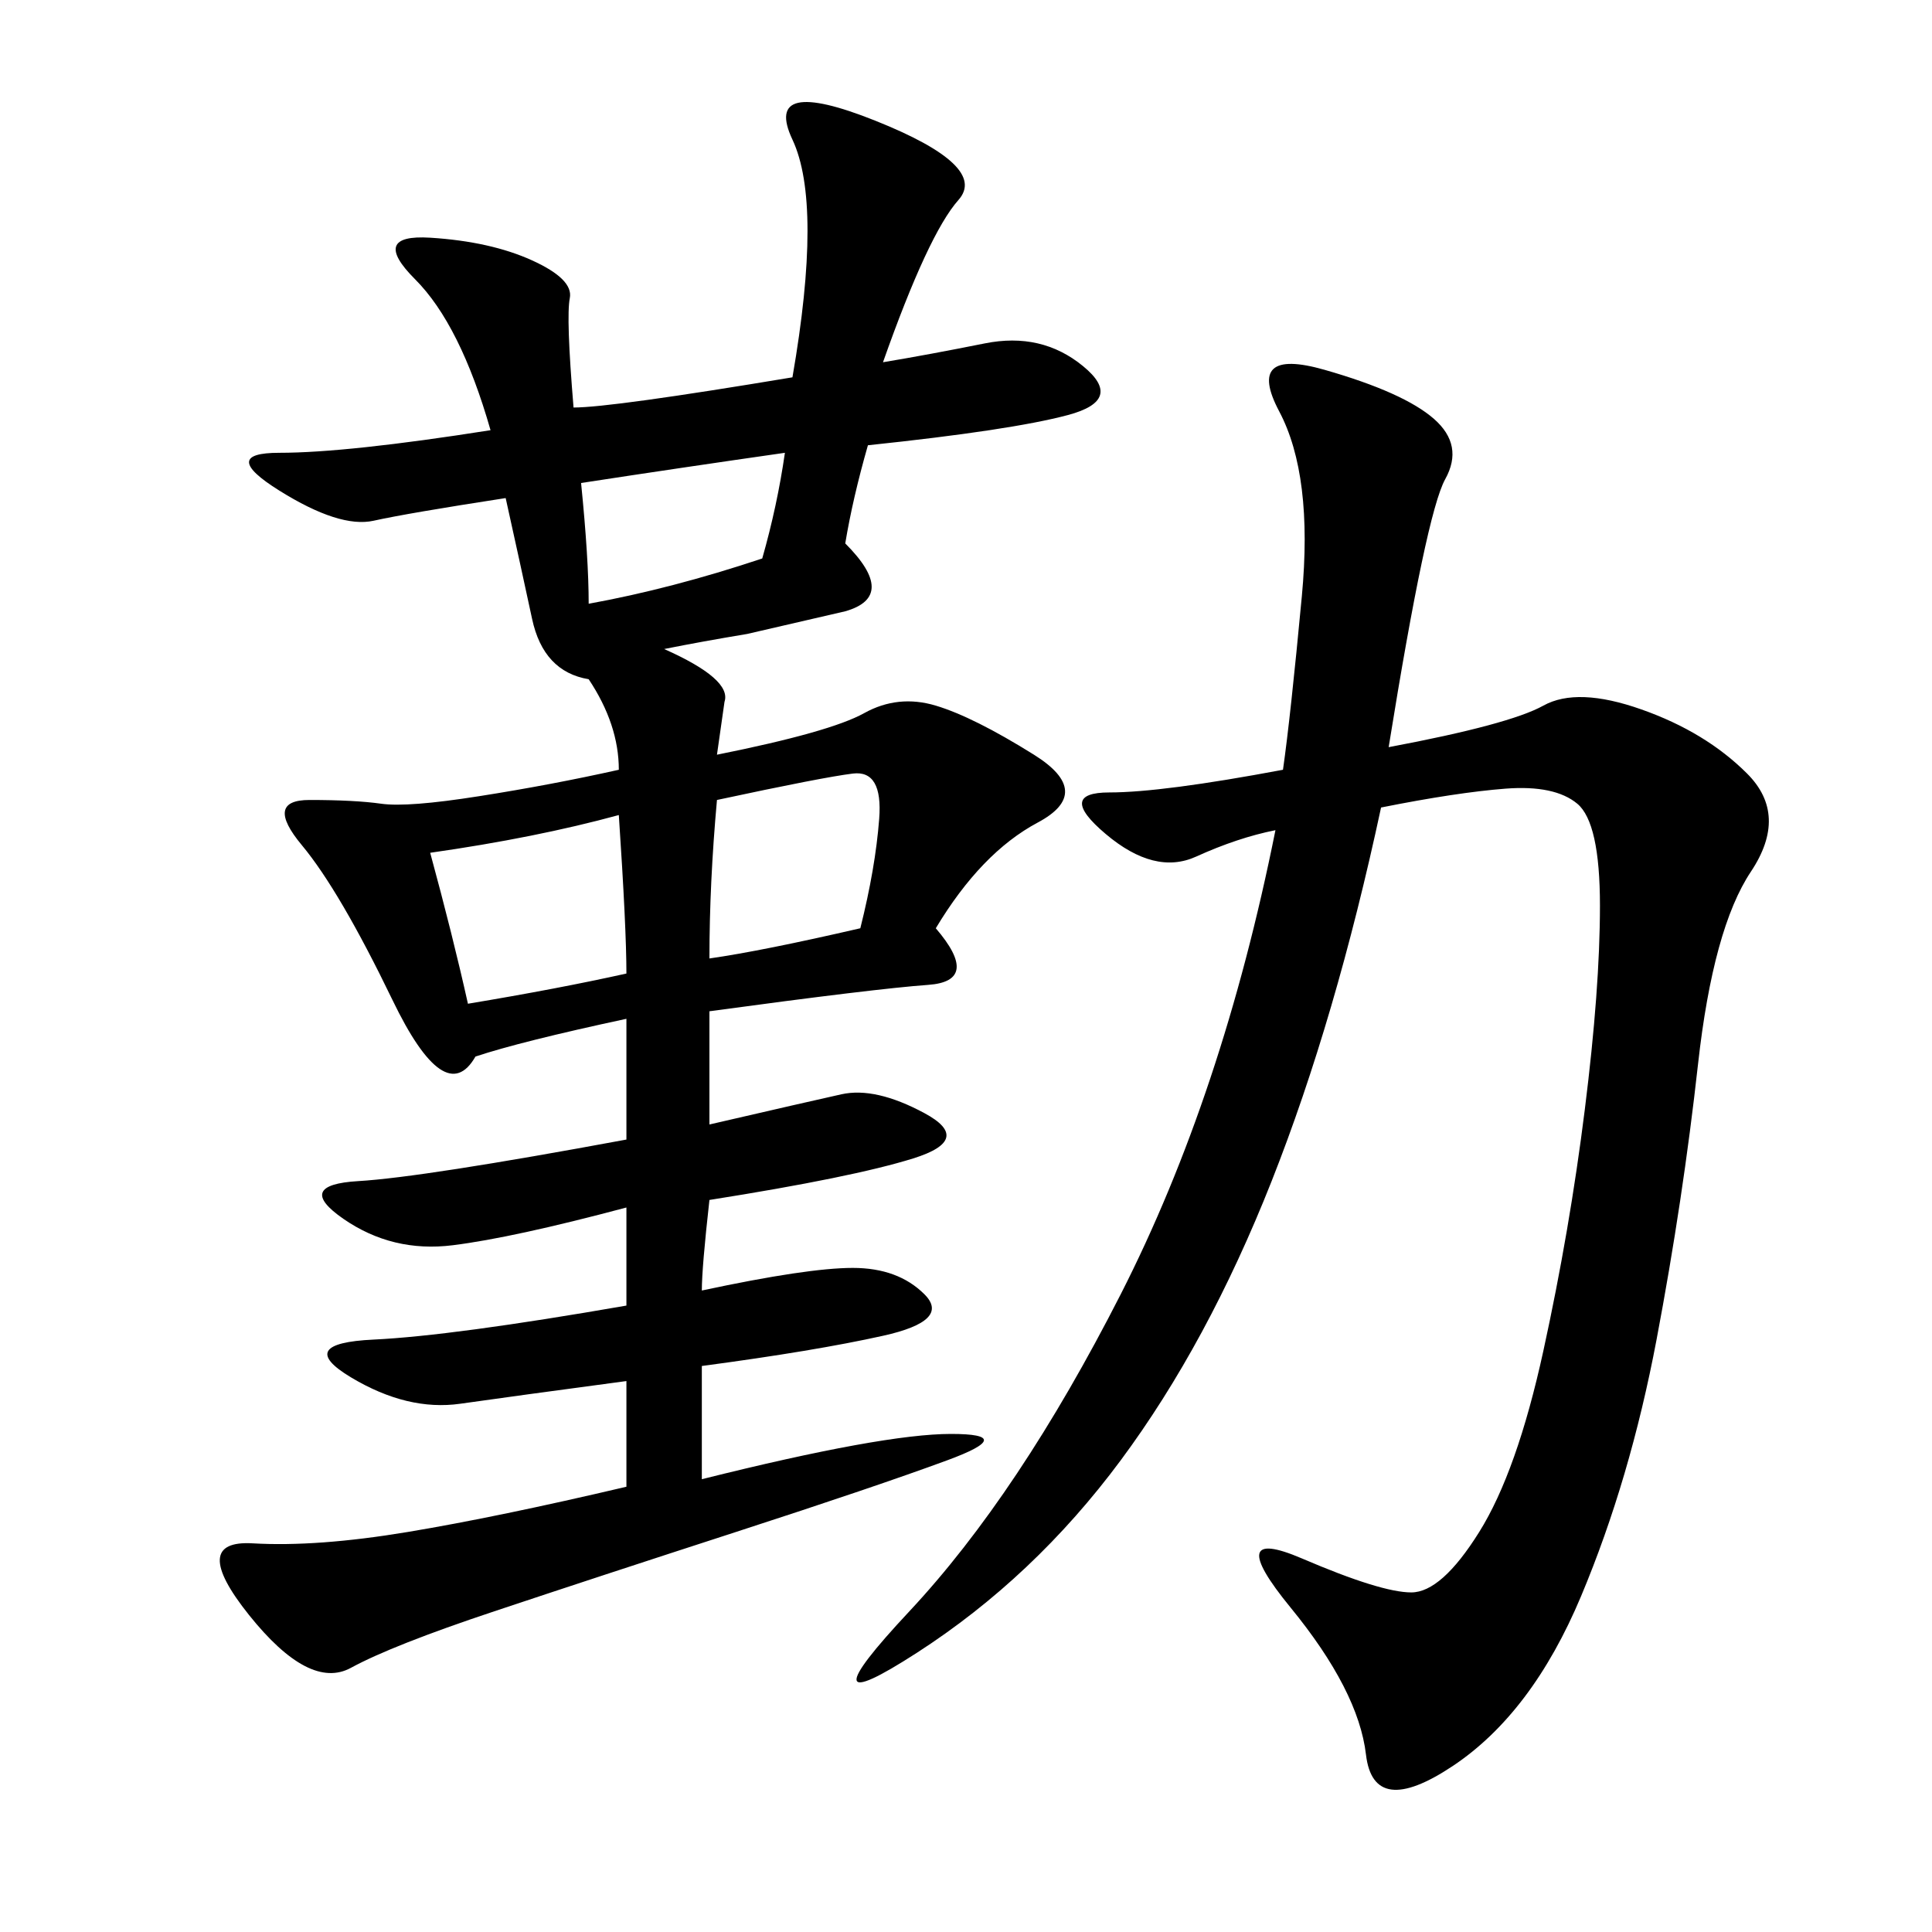 <svg xmlns="http://www.w3.org/2000/svg" xmlns:xlink="http://www.w3.org/1999/xlink" width="300" height="300"><path d="M123.05 58.59Q127.73 31.64 123.05 21.68Q118.36 11.72 135.94 18.75Q153.52 25.78 148.83 31.05Q144.14 36.33 137.11 56.25L137.11 56.25Q144.14 55.08 152.93 53.32Q161.72 51.56 168.16 56.84Q174.61 62.11 165.82 64.45Q157.03 66.80 134.77 69.14L134.77 69.14Q132.42 77.34 131.25 84.38L131.25 84.38Q139.45 92.58 131.25 94.92L131.25 94.92L116.02 98.44Q108.98 99.61 103.13 100.78L103.13 100.78Q113.67 105.47 112.50 108.98L112.50 108.98L111.33 117.19Q128.91 113.67 134.18 110.74Q139.45 107.81 145.31 109.57Q151.17 111.33 160.55 117.19Q169.92 123.05 161.13 127.73Q152.34 132.42 145.31 144.14L145.31 144.14Q152.34 152.34 144.14 152.93Q135.94 153.52 110.16 157.03L110.16 157.03L110.16 174.61Q125.39 171.09 130.66 169.92Q135.94 168.75 143.55 172.85Q151.17 176.95 141.80 179.88Q132.42 182.81 110.16 186.33L110.16 186.33Q108.98 196.88 108.98 200.39L108.98 200.39Q125.39 196.88 132.42 196.88L132.42 196.88Q139.45 196.88 143.55 200.98Q147.66 205.08 137.11 207.42Q126.56 209.77 108.98 212.11L108.98 212.11L108.98 229.69Q137.11 222.66 147.66 222.66L147.66 222.66Q158.20 222.66 147.07 226.76Q135.94 230.86 114.26 237.89Q92.58 244.92 76.76 250.20Q60.94 255.47 54.49 258.98Q48.05 262.50 38.67 250.78Q29.30 239.06 39.26 239.65Q49.22 240.23 63.28 237.89Q77.34 235.55 97.27 230.86L97.27 230.86L97.27 214.45Q79.69 216.80 71.48 217.97Q63.28 219.14 54.49 213.87Q45.70 208.59 58.01 208.01Q70.31 207.42 97.27 202.73L97.27 202.73L97.27 187.50Q79.69 192.19 70.31 193.36Q60.94 194.53 53.32 189.26Q45.70 183.98 55.66 183.40Q65.63 182.81 97.27 176.95L97.27 176.95L97.27 158.20Q80.86 161.72 73.83 164.06L73.83 164.06Q69.14 172.27 60.94 155.27Q52.73 138.28 46.88 131.25Q41.02 124.22 48.05 124.22L48.05 124.22Q55.08 124.22 59.18 124.80Q63.28 125.39 74.41 123.63Q85.55 121.88 96.09 119.53L96.09 119.53Q96.09 112.50 91.41 105.47L91.41 105.47Q84.38 104.30 82.62 96.09Q80.86 87.89 78.52 77.34L78.52 77.34Q63.28 79.69 58.01 80.86Q52.73 82.03 43.36 76.17Q33.98 70.31 43.36 70.31L43.36 70.31Q53.91 70.31 76.17 66.80L76.17 66.80Q71.48 50.39 64.45 43.36Q57.42 36.33 66.80 36.91Q76.17 37.50 82.62 40.43Q89.06 43.36 88.48 46.29Q87.89 49.22 89.06 63.28L89.06 63.28Q94.92 63.28 123.05 58.59L123.05 58.59ZM215.63 116.02Q234.38 112.50 239.65 109.57Q244.92 106.64 254.88 110.16Q264.84 113.67 271.29 120.12Q277.73 126.56 271.88 135.35Q266.02 144.14 263.67 165.23Q261.33 186.33 257.23 208.01Q253.13 229.69 245.51 247.85Q237.89 266.02 225.59 274.22Q213.28 282.42 212.11 272.46Q210.94 262.50 200.39 249.61Q189.84 236.72 202.15 241.99Q214.45 247.27 219.14 247.27L219.14 247.27Q223.83 247.27 229.69 237.89Q235.55 228.52 239.65 209.77Q243.75 191.02 246.09 172.27Q248.44 153.52 248.44 140.63L248.44 140.63Q248.44 127.73 244.92 124.80Q241.41 121.88 233.79 122.46Q226.17 123.05 214.45 125.39L214.45 125.39Q207.42 158.20 197.46 183.40Q187.50 208.59 174.02 226.76Q160.55 244.92 142.38 256.64Q124.22 268.36 141.21 250.20Q158.20 232.03 174.02 200.98Q189.84 169.92 198.05 128.91L198.05 128.91Q192.19 130.08 185.74 133.01Q179.30 135.94 171.68 129.49Q164.06 123.05 172.27 123.05L172.27 123.05Q180.47 123.05 199.22 119.53L199.22 119.53Q200.39 111.33 202.15 92.58Q203.91 73.83 198.63 63.87Q193.36 53.91 205.66 57.42Q217.97 60.94 222.66 65.04Q227.34 69.14 224.41 74.41Q221.48 79.69 215.63 116.02L215.63 116.02ZM66.80 132.42Q70.31 145.31 72.66 155.86L72.66 155.86Q86.72 153.52 97.27 151.17L97.27 151.17Q97.27 144.14 96.09 126.56L96.09 126.56Q83.20 130.08 66.80 132.42L66.80 132.42ZM110.16 148.83Q118.36 147.66 133.59 144.14L133.59 144.14Q135.94 134.77 136.52 127.15Q137.11 119.53 132.42 120.12Q127.73 120.70 111.33 124.22L111.33 124.22Q110.16 137.11 110.16 148.83L110.16 148.83ZM90.23 75Q91.41 86.72 91.41 93.75L91.41 93.75Q104.30 91.41 118.36 86.72L118.36 86.72Q120.70 78.52 121.88 70.31L121.88 70.31Q105.47 72.66 90.23 75L90.23 75Z"/></svg>